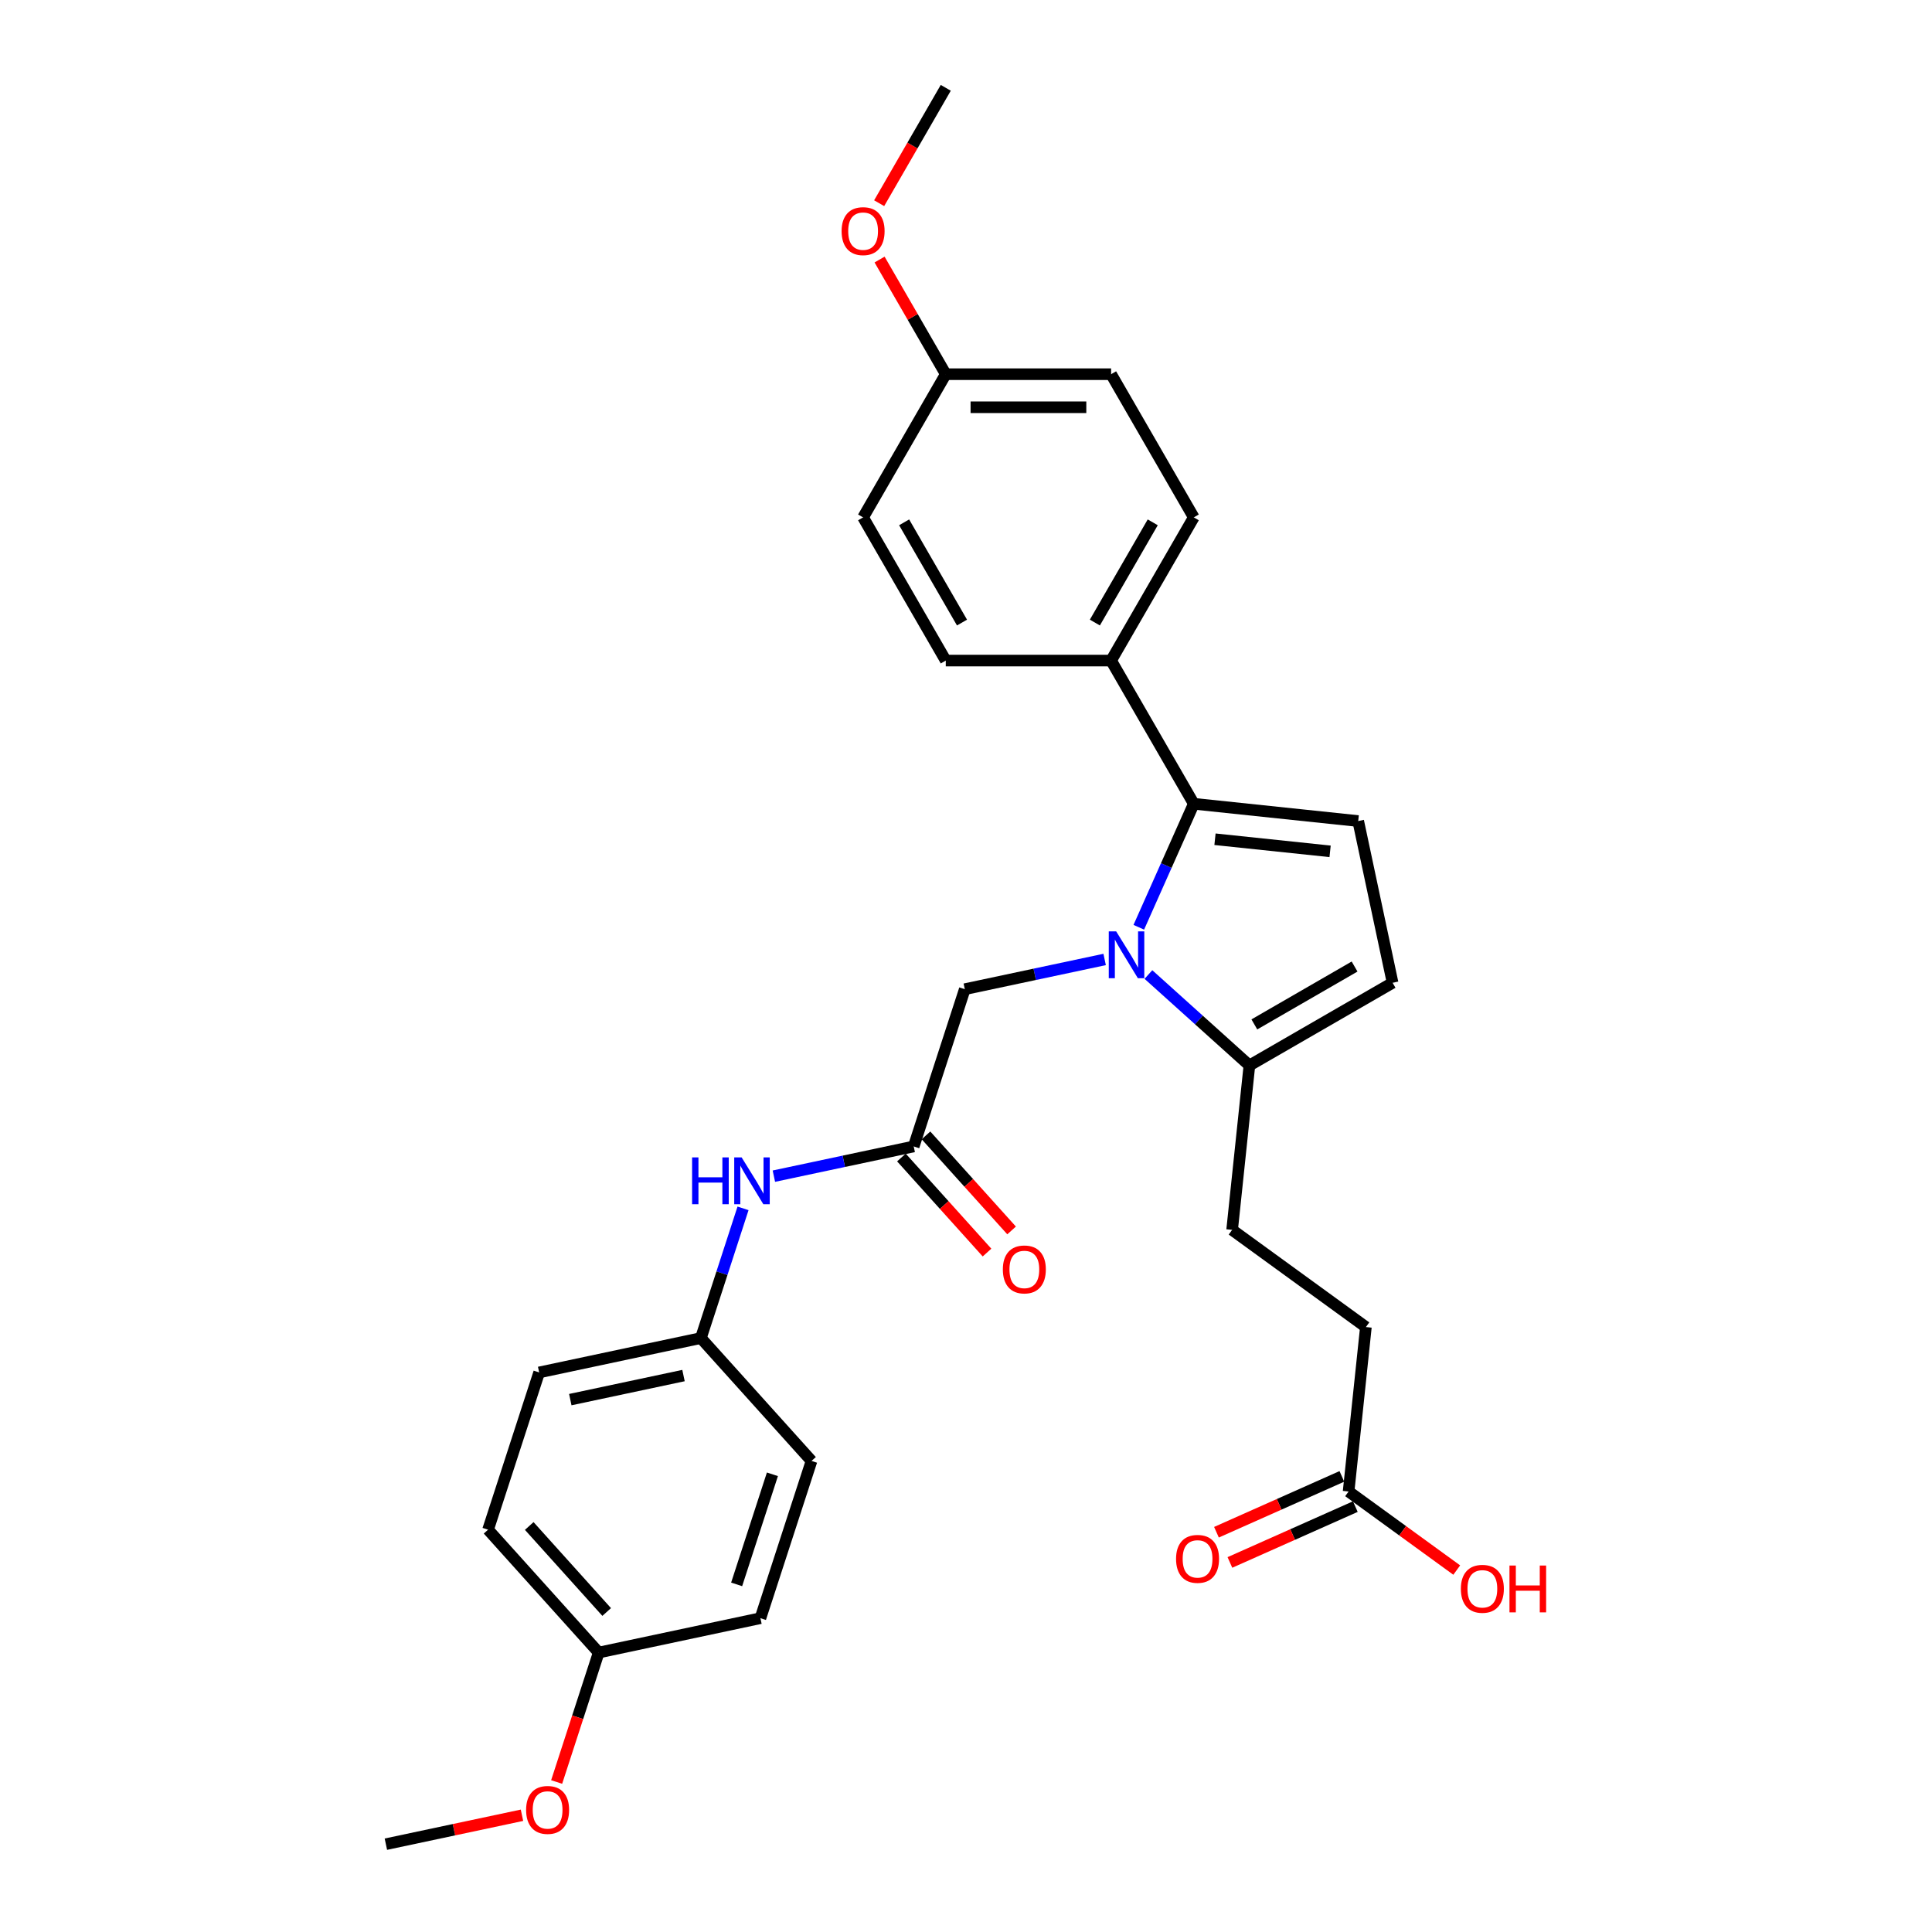 <?xml version='1.0' encoding='iso-8859-1'?>
<svg version='1.1' baseProfile='full'
              xmlns='http://www.w3.org/2000/svg'
                      xmlns:rdkit='http://www.rdkit.org/xml'
                      xmlns:xlink='http://www.w3.org/1999/xlink'
                  xml:space='preserve'
width='1000px' height='1000px' viewBox='0 0 1000 1000'>
<!-- END OF HEADER -->
<rect style='opacity:1.0;fill:#FFFFFF;stroke:none' width='1000' height='1000' x='0' y='0'> </rect>
<path class='bond-0' d='M 589.438,479.951 L 603.668,447.989' style='fill:none;fill-rule:evenodd;stroke:#0000FF;stroke-width:6px;stroke-linecap:butt;stroke-linejoin:miter;stroke-opacity:1' />
<path class='bond-0' d='M 603.668,447.989 L 617.899,416.027' style='fill:none;fill-rule:evenodd;stroke:#000000;stroke-width:6px;stroke-linecap:butt;stroke-linejoin:miter;stroke-opacity:1' />
<path class='bond-2' d='M 594.421,504.411 L 620.555,527.942' style='fill:none;fill-rule:evenodd;stroke:#0000FF;stroke-width:6px;stroke-linecap:butt;stroke-linejoin:miter;stroke-opacity:1' />
<path class='bond-2' d='M 620.555,527.942 L 646.688,551.473' style='fill:none;fill-rule:evenodd;stroke:#000000;stroke-width:6px;stroke-linecap:butt;stroke-linejoin:miter;stroke-opacity:1' />
<path class='bond-5' d='M 571.759,496.617 L 535.57,504.309' style='fill:none;fill-rule:evenodd;stroke:#0000FF;stroke-width:6px;stroke-linecap:butt;stroke-linejoin:miter;stroke-opacity:1' />
<path class='bond-5' d='M 535.57,504.309 L 499.38,512.002' style='fill:none;fill-rule:evenodd;stroke:#000000;stroke-width:6px;stroke-linecap:butt;stroke-linejoin:miter;stroke-opacity:1' />
<path class='bond-1' d='M 617.899,416.027 L 703.01,424.973' style='fill:none;fill-rule:evenodd;stroke:#000000;stroke-width:6px;stroke-linecap:butt;stroke-linejoin:miter;stroke-opacity:1' />
<path class='bond-1' d='M 628.876,434.391 L 688.454,440.653' style='fill:none;fill-rule:evenodd;stroke:#000000;stroke-width:6px;stroke-linecap:butt;stroke-linejoin:miter;stroke-opacity:1' />
<path class='bond-6' d='M 617.899,416.027 L 575.108,341.913' style='fill:none;fill-rule:evenodd;stroke:#000000;stroke-width:6px;stroke-linecap:butt;stroke-linejoin:miter;stroke-opacity:1' />
<path class='bond-29' d='M 703.01,424.973 L 720.803,508.683' style='fill:none;fill-rule:evenodd;stroke:#000000;stroke-width:6px;stroke-linecap:butt;stroke-linejoin:miter;stroke-opacity:1' />
<path class='bond-3' d='M 646.688,551.473 L 720.803,508.683' style='fill:none;fill-rule:evenodd;stroke:#000000;stroke-width:6px;stroke-linecap:butt;stroke-linejoin:miter;stroke-opacity:1' />
<path class='bond-3' d='M 649.248,530.231 L 701.128,500.278' style='fill:none;fill-rule:evenodd;stroke:#000000;stroke-width:6px;stroke-linecap:butt;stroke-linejoin:miter;stroke-opacity:1' />
<path class='bond-9' d='M 646.688,551.473 L 637.743,636.584' style='fill:none;fill-rule:evenodd;stroke:#000000;stroke-width:6px;stroke-linecap:butt;stroke-linejoin:miter;stroke-opacity:1' />
<path class='bond-4' d='M 472.934,593.393 L 499.38,512.002' style='fill:none;fill-rule:evenodd;stroke:#000000;stroke-width:6px;stroke-linecap:butt;stroke-linejoin:miter;stroke-opacity:1' />
<path class='bond-7' d='M 472.934,593.393 L 436.745,601.086' style='fill:none;fill-rule:evenodd;stroke:#000000;stroke-width:6px;stroke-linecap:butt;stroke-linejoin:miter;stroke-opacity:1' />
<path class='bond-7' d='M 436.745,601.086 L 400.555,608.778' style='fill:none;fill-rule:evenodd;stroke:#0000FF;stroke-width:6px;stroke-linecap:butt;stroke-linejoin:miter;stroke-opacity:1' />
<path class='bond-10' d='M 466.574,599.12 L 488.726,623.722' style='fill:none;fill-rule:evenodd;stroke:#000000;stroke-width:6px;stroke-linecap:butt;stroke-linejoin:miter;stroke-opacity:1' />
<path class='bond-10' d='M 488.726,623.722 L 510.878,648.323' style='fill:none;fill-rule:evenodd;stroke:#FF0000;stroke-width:6px;stroke-linecap:butt;stroke-linejoin:miter;stroke-opacity:1' />
<path class='bond-10' d='M 479.294,587.667 L 501.446,612.269' style='fill:none;fill-rule:evenodd;stroke:#000000;stroke-width:6px;stroke-linecap:butt;stroke-linejoin:miter;stroke-opacity:1' />
<path class='bond-10' d='M 501.446,612.269 L 523.597,636.871' style='fill:none;fill-rule:evenodd;stroke:#FF0000;stroke-width:6px;stroke-linecap:butt;stroke-linejoin:miter;stroke-opacity:1' />
<path class='bond-12' d='M 575.108,341.913 L 617.899,267.798' style='fill:none;fill-rule:evenodd;stroke:#000000;stroke-width:6px;stroke-linecap:butt;stroke-linejoin:miter;stroke-opacity:1' />
<path class='bond-12' d='M 566.704,322.238 L 596.657,270.357' style='fill:none;fill-rule:evenodd;stroke:#000000;stroke-width:6px;stroke-linecap:butt;stroke-linejoin:miter;stroke-opacity:1' />
<path class='bond-13' d='M 575.108,341.913 L 489.528,341.913' style='fill:none;fill-rule:evenodd;stroke:#000000;stroke-width:6px;stroke-linecap:butt;stroke-linejoin:miter;stroke-opacity:1' />
<path class='bond-14' d='M 384.592,625.444 L 373.685,659.011' style='fill:none;fill-rule:evenodd;stroke:#0000FF;stroke-width:6px;stroke-linecap:butt;stroke-linejoin:miter;stroke-opacity:1' />
<path class='bond-14' d='M 373.685,659.011 L 362.779,692.578' style='fill:none;fill-rule:evenodd;stroke:#000000;stroke-width:6px;stroke-linecap:butt;stroke-linejoin:miter;stroke-opacity:1' />
<path class='bond-8' d='M 698.033,771.998 L 706.979,686.887' style='fill:none;fill-rule:evenodd;stroke:#000000;stroke-width:6px;stroke-linecap:butt;stroke-linejoin:miter;stroke-opacity:1' />
<path class='bond-11' d='M 694.552,764.18 L 662.094,778.631' style='fill:none;fill-rule:evenodd;stroke:#000000;stroke-width:6px;stroke-linecap:butt;stroke-linejoin:miter;stroke-opacity:1' />
<path class='bond-11' d='M 662.094,778.631 L 629.636,793.083' style='fill:none;fill-rule:evenodd;stroke:#FF0000;stroke-width:6px;stroke-linecap:butt;stroke-linejoin:miter;stroke-opacity:1' />
<path class='bond-11' d='M 701.514,779.816 L 669.056,794.268' style='fill:none;fill-rule:evenodd;stroke:#000000;stroke-width:6px;stroke-linecap:butt;stroke-linejoin:miter;stroke-opacity:1' />
<path class='bond-11' d='M 669.056,794.268 L 636.597,808.719' style='fill:none;fill-rule:evenodd;stroke:#FF0000;stroke-width:6px;stroke-linecap:butt;stroke-linejoin:miter;stroke-opacity:1' />
<path class='bond-18' d='M 698.033,771.998 L 726.018,792.331' style='fill:none;fill-rule:evenodd;stroke:#000000;stroke-width:6px;stroke-linecap:butt;stroke-linejoin:miter;stroke-opacity:1' />
<path class='bond-18' d='M 726.018,792.331 L 754.004,812.663' style='fill:none;fill-rule:evenodd;stroke:#FF0000;stroke-width:6px;stroke-linecap:butt;stroke-linejoin:miter;stroke-opacity:1' />
<path class='bond-15' d='M 637.743,636.584 L 706.979,686.887' style='fill:none;fill-rule:evenodd;stroke:#000000;stroke-width:6px;stroke-linecap:butt;stroke-linejoin:miter;stroke-opacity:1' />
<path class='bond-20' d='M 617.899,267.798 L 575.108,193.684' style='fill:none;fill-rule:evenodd;stroke:#000000;stroke-width:6px;stroke-linecap:butt;stroke-linejoin:miter;stroke-opacity:1' />
<path class='bond-19' d='M 489.528,341.913 L 446.738,267.798' style='fill:none;fill-rule:evenodd;stroke:#000000;stroke-width:6px;stroke-linecap:butt;stroke-linejoin:miter;stroke-opacity:1' />
<path class='bond-19' d='M 497.933,322.238 L 467.98,270.357' style='fill:none;fill-rule:evenodd;stroke:#000000;stroke-width:6px;stroke-linecap:butt;stroke-linejoin:miter;stroke-opacity:1' />
<path class='bond-21' d='M 362.779,692.578 L 420.043,756.176' style='fill:none;fill-rule:evenodd;stroke:#000000;stroke-width:6px;stroke-linecap:butt;stroke-linejoin:miter;stroke-opacity:1' />
<path class='bond-22' d='M 362.779,692.578 L 279.069,710.371' style='fill:none;fill-rule:evenodd;stroke:#000000;stroke-width:6px;stroke-linecap:butt;stroke-linejoin:miter;stroke-opacity:1' />
<path class='bond-22' d='M 353.781,711.989 L 295.184,724.444' style='fill:none;fill-rule:evenodd;stroke:#000000;stroke-width:6px;stroke-linecap:butt;stroke-linejoin:miter;stroke-opacity:1' />
<path class='bond-16' d='M 489.528,193.684 L 446.738,267.798' style='fill:none;fill-rule:evenodd;stroke:#000000;stroke-width:6px;stroke-linecap:butt;stroke-linejoin:miter;stroke-opacity:1' />
<path class='bond-26' d='M 489.528,193.684 L 472.397,164.012' style='fill:none;fill-rule:evenodd;stroke:#000000;stroke-width:6px;stroke-linecap:butt;stroke-linejoin:miter;stroke-opacity:1' />
<path class='bond-26' d='M 472.397,164.012 L 455.266,134.34' style='fill:none;fill-rule:evenodd;stroke:#FF0000;stroke-width:6px;stroke-linecap:butt;stroke-linejoin:miter;stroke-opacity:1' />
<path class='bond-30' d='M 489.528,193.684 L 575.108,193.684' style='fill:none;fill-rule:evenodd;stroke:#000000;stroke-width:6px;stroke-linecap:butt;stroke-linejoin:miter;stroke-opacity:1' />
<path class='bond-30' d='M 502.365,210.8 L 562.271,210.8' style='fill:none;fill-rule:evenodd;stroke:#000000;stroke-width:6px;stroke-linecap:butt;stroke-linejoin:miter;stroke-opacity:1' />
<path class='bond-17' d='M 309.887,855.361 L 252.623,791.762' style='fill:none;fill-rule:evenodd;stroke:#000000;stroke-width:6px;stroke-linecap:butt;stroke-linejoin:miter;stroke-opacity:1' />
<path class='bond-17' d='M 314.017,834.368 L 273.932,789.849' style='fill:none;fill-rule:evenodd;stroke:#000000;stroke-width:6px;stroke-linecap:butt;stroke-linejoin:miter;stroke-opacity:1' />
<path class='bond-25' d='M 309.887,855.361 L 299.003,888.859' style='fill:none;fill-rule:evenodd;stroke:#000000;stroke-width:6px;stroke-linecap:butt;stroke-linejoin:miter;stroke-opacity:1' />
<path class='bond-25' d='M 299.003,888.859 L 288.119,922.358' style='fill:none;fill-rule:evenodd;stroke:#FF0000;stroke-width:6px;stroke-linecap:butt;stroke-linejoin:miter;stroke-opacity:1' />
<path class='bond-31' d='M 309.887,855.361 L 393.597,837.568' style='fill:none;fill-rule:evenodd;stroke:#000000;stroke-width:6px;stroke-linecap:butt;stroke-linejoin:miter;stroke-opacity:1' />
<path class='bond-23' d='M 420.043,756.176 L 393.597,837.568' style='fill:none;fill-rule:evenodd;stroke:#000000;stroke-width:6px;stroke-linecap:butt;stroke-linejoin:miter;stroke-opacity:1' />
<path class='bond-23' d='M 399.798,763.096 L 381.286,820.07' style='fill:none;fill-rule:evenodd;stroke:#000000;stroke-width:6px;stroke-linecap:butt;stroke-linejoin:miter;stroke-opacity:1' />
<path class='bond-24' d='M 279.069,710.371 L 252.623,791.762' style='fill:none;fill-rule:evenodd;stroke:#000000;stroke-width:6px;stroke-linecap:butt;stroke-linejoin:miter;stroke-opacity:1' />
<path class='bond-27' d='M 270.177,939.572 L 234.954,947.059' style='fill:none;fill-rule:evenodd;stroke:#FF0000;stroke-width:6px;stroke-linecap:butt;stroke-linejoin:miter;stroke-opacity:1' />
<path class='bond-27' d='M 234.954,947.059 L 199.732,954.545' style='fill:none;fill-rule:evenodd;stroke:#000000;stroke-width:6px;stroke-linecap:butt;stroke-linejoin:miter;stroke-opacity:1' />
<path class='bond-28' d='M 455.049,105.175 L 472.289,75.314' style='fill:none;fill-rule:evenodd;stroke:#FF0000;stroke-width:6px;stroke-linecap:butt;stroke-linejoin:miter;stroke-opacity:1' />
<path class='bond-28' d='M 472.289,75.314 L 489.528,45.455' style='fill:none;fill-rule:evenodd;stroke:#000000;stroke-width:6px;stroke-linecap:butt;stroke-linejoin:miter;stroke-opacity:1' />
<path  class='atom-0' d='M 577.733 482.09
L 585.674 494.927
Q 586.462 496.194, 587.728 498.488
Q 588.995 500.781, 589.063 500.918
L 589.063 482.09
L 592.281 482.09
L 592.281 506.327
L 588.961 506.327
L 580.437 492.292
Q 579.444 490.648, 578.383 488.766
Q 577.356 486.883, 577.048 486.301
L 577.048 506.327
L 573.899 506.327
L 573.899 482.09
L 577.733 482.09
' fill='#0000FF'/>
<path  class='atom-8' d='M 358.227 599.068
L 361.513 599.068
L 361.513 609.372
L 373.905 609.372
L 373.905 599.068
L 377.192 599.068
L 377.192 623.304
L 373.905 623.304
L 373.905 612.111
L 361.513 612.111
L 361.513 623.304
L 358.227 623.304
L 358.227 599.068
' fill='#0000FF'/>
<path  class='atom-8' d='M 383.867 599.068
L 391.809 611.905
Q 392.596 613.172, 393.863 615.465
Q 395.129 617.759, 395.198 617.896
L 395.198 599.068
L 398.416 599.068
L 398.416 623.304
L 395.095 623.304
L 386.571 609.269
Q 385.579 607.626, 384.517 605.743
Q 383.49 603.861, 383.182 603.279
L 383.182 623.304
L 380.033 623.304
L 380.033 599.068
L 383.867 599.068
' fill='#0000FF'/>
<path  class='atom-11' d='M 519.073 657.06
Q 519.073 651.241, 521.949 647.989
Q 524.824 644.737, 530.199 644.737
Q 535.573 644.737, 538.448 647.989
Q 541.324 651.241, 541.324 657.06
Q 541.324 662.948, 538.414 666.303
Q 535.505 669.623, 530.199 669.623
Q 524.858 669.623, 521.949 666.303
Q 519.073 662.982, 519.073 657.06
M 530.199 666.885
Q 533.896 666.885, 535.881 664.42
Q 537.901 661.921, 537.901 657.06
Q 537.901 652.302, 535.881 649.906
Q 533.896 647.475, 530.199 647.475
Q 526.502 647.475, 524.482 649.871
Q 522.496 652.268, 522.496 657.06
Q 522.496 661.955, 524.482 664.42
Q 526.502 666.885, 530.199 666.885
' fill='#FF0000'/>
<path  class='atom-12' d='M 608.726 806.875
Q 608.726 801.056, 611.602 797.804
Q 614.477 794.552, 619.852 794.552
Q 625.226 794.552, 628.102 797.804
Q 630.977 801.056, 630.977 806.875
Q 630.977 812.763, 628.067 816.118
Q 625.158 819.438, 619.852 819.438
Q 614.512 819.438, 611.602 816.118
Q 608.726 812.797, 608.726 806.875
M 619.852 816.7
Q 623.549 816.7, 625.534 814.235
Q 627.554 811.736, 627.554 806.875
Q 627.554 802.117, 625.534 799.721
Q 623.549 797.29, 619.852 797.29
Q 616.155 797.29, 614.135 799.686
Q 612.15 802.083, 612.15 806.875
Q 612.15 811.77, 614.135 814.235
Q 616.155 816.7, 619.852 816.7
' fill='#FF0000'/>
<path  class='atom-19' d='M 756.143 822.369
Q 756.143 816.55, 759.019 813.298
Q 761.894 810.046, 767.269 810.046
Q 772.643 810.046, 775.519 813.298
Q 778.394 816.55, 778.394 822.369
Q 778.394 828.257, 775.484 831.612
Q 772.575 834.932, 767.269 834.932
Q 761.929 834.932, 759.019 831.612
Q 756.143 828.291, 756.143 822.369
M 767.269 832.194
Q 770.966 832.194, 772.951 829.729
Q 774.971 827.23, 774.971 822.369
Q 774.971 817.611, 772.951 815.215
Q 770.966 812.784, 767.269 812.784
Q 763.572 812.784, 761.552 815.181
Q 759.567 817.577, 759.567 822.369
Q 759.567 827.265, 761.552 829.729
Q 763.572 832.194, 767.269 832.194
' fill='#FF0000'/>
<path  class='atom-19' d='M 781.304 810.32
L 784.59 810.32
L 784.59 820.623
L 796.982 820.623
L 796.982 810.32
L 800.268 810.32
L 800.268 834.556
L 796.982 834.556
L 796.982 823.362
L 784.59 823.362
L 784.59 834.556
L 781.304 834.556
L 781.304 810.32
' fill='#FF0000'/>
<path  class='atom-26' d='M 272.316 936.821
Q 272.316 931.001, 275.192 927.749
Q 278.067 924.497, 283.441 924.497
Q 288.816 924.497, 291.691 927.749
Q 294.567 931.001, 294.567 936.821
Q 294.567 942.709, 291.657 946.063
Q 288.747 949.384, 283.441 949.384
Q 278.101 949.384, 275.192 946.063
Q 272.316 942.743, 272.316 936.821
M 283.441 946.645
Q 287.139 946.645, 289.124 944.181
Q 291.144 941.682, 291.144 936.821
Q 291.144 932.063, 289.124 929.666
Q 287.139 927.236, 283.441 927.236
Q 279.744 927.236, 277.725 929.632
Q 275.739 932.028, 275.739 936.821
Q 275.739 941.716, 277.725 944.181
Q 279.744 946.645, 283.441 946.645
' fill='#FF0000'/>
<path  class='atom-27' d='M 435.613 119.638
Q 435.613 113.818, 438.488 110.566
Q 441.364 107.314, 446.738 107.314
Q 452.113 107.314, 454.988 110.566
Q 457.864 113.818, 457.864 119.638
Q 457.864 125.525, 454.954 128.88
Q 452.044 132.201, 446.738 132.201
Q 441.398 132.201, 438.488 128.88
Q 435.613 125.56, 435.613 119.638
M 446.738 129.462
Q 450.435 129.462, 452.421 126.997
Q 454.441 124.499, 454.441 119.638
Q 454.441 114.879, 452.421 112.483
Q 450.435 110.053, 446.738 110.053
Q 443.041 110.053, 441.022 112.449
Q 439.036 114.845, 439.036 119.638
Q 439.036 124.533, 441.022 126.997
Q 443.041 129.462, 446.738 129.462
' fill='#FF0000'/>
</svg>

